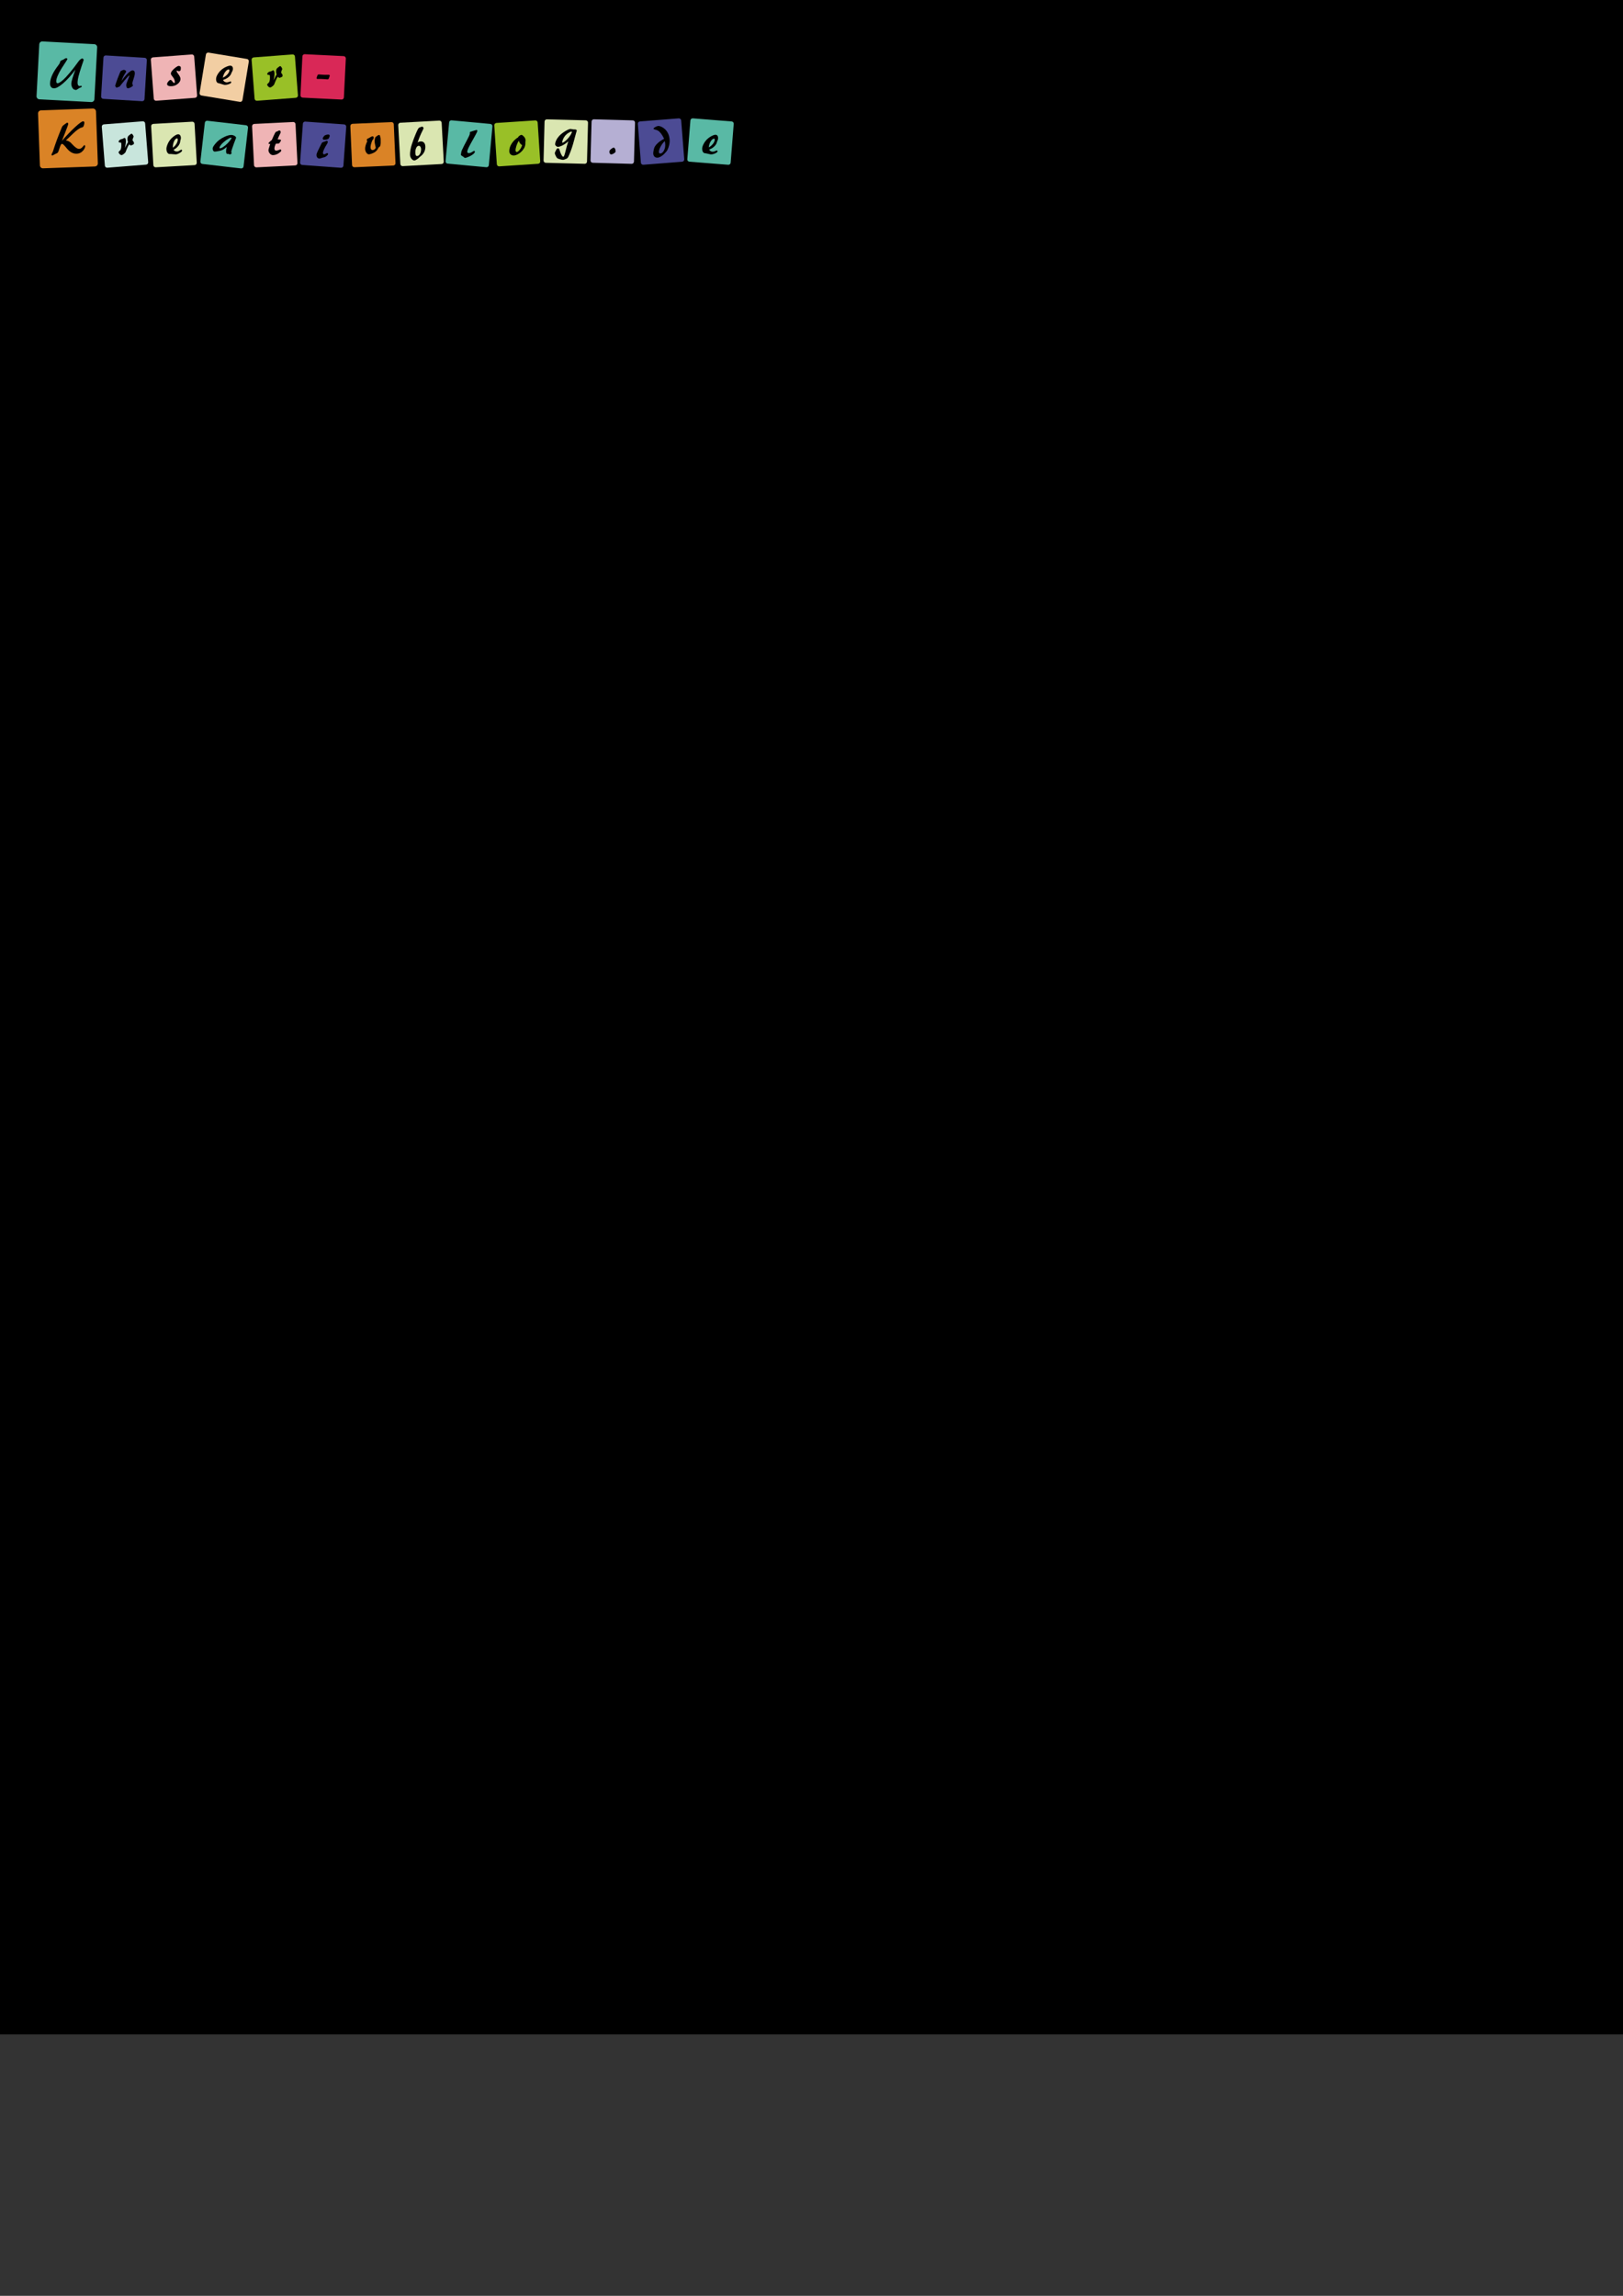 <?xml version="1.0" encoding="UTF-8" standalone="no"?>
<svg
   xmlns:dc="http://purl.org/dc/elements/1.1/"
   xmlns:cc="http://creativecommons.org/ns#"
   xmlns:rdf="http://www.w3.org/1999/02/22-rdf-syntax-ns#"
   xmlns:svg="http://www.w3.org/2000/svg"
   xmlns="http://www.w3.org/2000/svg"
   width="210mm"
   height="297mm"
   viewBox="0 0 744.094 1052.362"
   id="svg2"
   version="1.1">
  <rect x="0" y="0" width="744.094" height="1052.362" fill="#333333" stroke="none"/>
  <defs
     id="defs4" />
  <g
     style="fill:#434392"
     transform="matrix(0.746,0,0,0.746,424.474,129.329)"
     id="g4268">
    <path
       style="fill:#434392"
       d="m -143.574,120.277 -6.09,1.188 -0.002,0 c -3.35,0.654 -8.516,0.896 -11.479,0.539 -8.976,-1.082 -19.095,-0.966 -26.969,0.312 -23.621,3.835 -30.61,4.631 -50.084,5.695 -11.8,0.645 -27.26,1.095 -34.355,1 l -12.9,-0.174 -3.459,5.027 c -4.612,6.704 -15.641,25.777 -22.539,38.98 -3.07,5.875 -6.068,11.466 -6.666,12.424 -0.598,0.958 -4.215,7.416 -8.037,14.352 -8.707,15.8 -8.708,16.145 -0.109,24.895 7.731,7.866 12.682,13.804 15.434,18.508 2.743,4.689 7.942,9.588 15.227,14.344 6.761,4.414 8.937,4.726 11.039,1.584 1.133,-1.694 0.951,-4.192 -0.76,-10.477 -1.235,-4.539 -2.14,-8.691 -2.014,-9.227 0.126,-0.535 -1.13,-4.928 -2.791,-9.762 -1.661,-4.834 -2.961,-9.969 -2.889,-11.412 0.072,-1.443 -0.286,-3.041 -0.795,-3.551 -2.241,-2.241 1.787,-7.639 20.021,-26.82 l 10.08,-10.6 4.58,1.285 c 2.519,0.707 11.097,2.405 19.062,3.773 7.966,1.368 17.974,3.133 22.242,3.92 4.268,0.787 9.735,1.685 12.148,1.994 2.413,0.309 9.022,1.856 14.686,3.438 8.225,2.297 10.636,3.383 11.979,5.396 3.134,4.701 12.444,33.314 14.027,43.105 0.866,5.356 2.207,11.97 2.98,14.697 3.376,11.908 3.525,13.249 1.768,15.996 -0.958,1.498 -1.978,3.463 -2.266,4.367 -0.288,0.904 -1.177,3.535 -1.977,5.848 -2.047,5.923 -3.423,11.097 -4.648,17.469 -0.582,3.026 -2.061,8.482 -3.287,12.123 -1.226,3.642 -3.005,10.158 -3.951,14.482 -0.946,4.325 -2.415,10.241 -3.264,13.146 -0.849,2.905 -2.526,8.756 -3.727,13 -1.201,4.244 -2.978,9.784 -3.951,12.311 -0.973,2.527 -1.969,5.322 -2.211,6.211 -0.253,0.928 -2.204,2.589 -4.584,3.9 -2.28,1.256 -11.776,7.699 -21.102,14.318 -9.326,6.619 -18.277,12.942 -19.889,14.053 -1.612,1.11 -13.368,7.491 -26.125,14.18 -33.755,17.698 -40.427,21.34 -53.062,28.961 -3.882,2.341 -9.717,5.597 -12.967,7.236 -3.249,1.64 -6.205,3.651 -6.568,4.467 -0.363,0.816 -0.76,1.059 -0.883,0.541 -0.122,-0.518 -5.47,2.214 -11.885,6.072 -6.414,3.859 -13.716,8.143 -16.227,9.521 -10.877,5.972 -23.329,12.553 -27.758,14.67 -8.994,4.298 -11.45,5.724 -13.672,7.945 -2.727,2.727 -6.443,2.127 -6.152,-0.996 0.101,-1.087 -0.576,-2.548 -1.504,-3.244 -1.462,-1.097 -3.256,-0.291 -13.475,6.041 -13.198,8.179 -22.885,14.765 -24.621,16.744 -1.044,1.19 -2.017,0.458 -9.984,-7.51 -4.856,-4.856 -13.696,-12.681 -19.646,-17.389 -9.964,-7.882 -13.428,-11.395 -19.148,-19.432 -3.108,-4.366 -5.763,-4.028 -11.203,1.42 -2.401,2.405 -8.723,7.988 -14.051,12.406 -11.668,9.678 -13.027,11.636 -10.943,15.764 4.556,9.024 33.272,40.045 99.764,107.771 19.459,19.82 37.71,38.851 40.557,42.291 8.714,10.528 81.566,82.409 87.855,86.686 6.743,4.584 22.738,20.544 32.562,32.488 4.037,4.908 14.149,16.117 22.469,24.91 8.319,8.793 16.945,17.983 19.172,20.424 8.688,9.523 17.332,18.136 18.895,18.83 2.652,1.177 3.611,0.178 9.709,-10.076 3.191,-5.365 7.98,-13.305 10.641,-17.645 8.67,-14.141 8.683,-14.174 7.111,-18.201 -1.283,-3.288 -6.792,-9.892 -17.93,-21.486 -2.776,-2.89 -2.827,-3.183 -0.889,-5.121 1.131,-1.131 3.903,-7.243 6.16,-13.584 4.272,-12.002 4.288,-13.812 0.172,-19.008 -1.008,-1.273 -2.055,-2.611 -2.33,-2.975 -0.275,-0.364 0.307,-1.285 1.295,-2.047 0.988,-0.762 1.924,-1.929 2.078,-2.594 0.553,-2.383 11.08,-23.859 15.328,-31.268 5.384,-9.39 14.456,-26.733 15.613,-29.852 0.664,-1.787 1.491,-3.534 1.838,-3.881 0.346,-0.346 2.885,-5.348 5.641,-11.115 7.094,-14.845 22.373,-44.311 28.471,-54.91 2.841,-4.938 5.596,-10.297 6.123,-11.908 0.527,-1.612 1.106,-2.782 1.287,-2.602 0.181,0.181 1.734,-2.561 3.451,-6.094 1.718,-3.533 5.447,-9.826 8.287,-13.986 2.841,-4.16 9.209,-15.294 14.152,-24.74 4.943,-9.447 10.669,-20.267 12.725,-24.045 2.056,-3.778 6.029,-11.577 8.83,-17.332 2.801,-5.755 7.363,-14.874 10.141,-20.262 2.778,-5.388 5.052,-10.887 5.053,-12.221 4.43e-4,-0.88 0.211,-1.597 0.521,-1.949 0.31,0.352 0.523,1.069 0.523,1.949 6.7e-4,1.333 2.273,6.833 5.051,12.221 2.778,5.388 7.34,14.506 10.141,20.262 2.801,5.755 6.777,13.554 8.832,17.332 2.056,3.778 7.78,14.598 12.723,24.045 4.943,9.447 11.312,20.58 14.152,24.74 2.84,4.16 6.569,10.454 8.287,13.986 1.718,3.533 3.27,6.275 3.451,6.094 0.181,-0.181 0.76,0.99 1.287,2.602 0.527,1.612 3.284,6.971 6.125,11.908 6.098,10.599 21.377,40.065 28.471,54.91 2.756,5.767 5.294,10.769 5.641,11.115 0.346,0.346 1.172,2.094 1.836,3.881 1.158,3.118 10.231,20.461 15.615,29.852 4.248,7.408 14.775,28.884 15.328,31.268 0.154,0.665 1.088,1.832 2.076,2.594 0.988,0.762 1.572,1.683 1.297,2.047 -0.275,0.364 -1.324,1.702 -2.332,2.975 -4.116,5.196 -4.101,7.006 0.172,19.008 2.257,6.341 5.029,12.453 6.16,13.584 1.938,1.938 1.887,2.231 -0.889,5.121 -11.137,11.594 -16.647,18.198 -17.93,21.486 -1.571,4.027 -1.557,4.061 7.113,18.201 2.661,4.34 7.448,12.279 10.639,17.645 6.098,10.254 7.059,11.253 9.711,10.076 1.563,-0.694 10.204,-9.307 18.893,-18.83 2.227,-2.44 10.855,-11.631 19.174,-20.424 8.319,-8.793 18.43,-20.002 22.467,-24.91 9.825,-11.944 25.822,-27.904 32.564,-32.488 6.29,-4.276 79.14,-76.157 87.854,-86.686 2.847,-3.44 21.097,-22.471 40.557,-42.291 66.492,-67.726 95.208,-98.748 99.764,-107.771 2.084,-4.128 0.725,-6.086 -10.943,-15.764 -5.328,-4.419 -11.65,-10.001 -14.051,-12.406 -5.44,-5.448 -8.095,-5.786 -11.203,-1.42 -5.721,8.036 -9.182,11.549 -19.146,19.432 -5.951,4.707 -14.793,12.533 -19.648,17.389 -7.968,7.968 -8.941,8.699 -9.984,7.51 -1.736,-1.979 -11.423,-8.565 -24.621,-16.744 -10.218,-6.332 -12.012,-7.138 -13.475,-6.041 -0.928,0.696 -1.603,2.157 -1.502,3.244 0.29,3.123 -3.427,3.723 -6.154,0.996 -2.222,-2.222 -4.678,-3.647 -13.672,-7.945 -4.429,-2.116 -16.879,-8.698 -27.756,-14.67 -2.511,-1.379 -9.814,-5.661 -16.229,-9.52 -6.414,-3.859 -11.76,-6.593 -11.883,-6.074 -0.122,0.518 -0.521,0.275 -0.885,-0.541 -0.363,-0.816 -3.319,-2.827 -6.568,-4.467 -3.249,-1.64 -9.083,-4.895 -12.965,-7.236 -12.636,-7.621 -19.309,-11.263 -53.064,-28.961 -12.757,-6.688 -24.513,-13.069 -26.125,-14.18 -1.612,-1.11 -10.561,-7.433 -19.887,-14.053 -9.326,-6.619 -18.822,-13.063 -21.102,-14.318 -2.38,-1.311 -4.333,-2.972 -4.586,-3.9 -0.242,-0.889 -1.236,-3.684 -2.209,-6.211 -0.973,-2.527 -2.752,-8.066 -3.953,-12.311 -1.201,-4.244 -2.878,-10.095 -3.727,-13 -0.849,-2.905 -2.318,-8.822 -3.264,-13.146 -0.946,-4.325 -2.725,-10.841 -3.951,-14.482 -1.226,-3.642 -2.705,-9.097 -3.287,-12.123 -1.225,-6.372 -2.602,-11.546 -4.648,-17.469 -0.799,-2.312 -1.689,-4.943 -1.977,-5.848 -0.288,-0.904 -1.305,-2.869 -2.264,-4.367 -1.758,-2.747 -1.61,-4.088 1.766,-15.996 0.773,-2.727 2.114,-9.341 2.98,-14.697 1.583,-9.791 10.894,-38.405 14.027,-43.105 1.342,-2.014 3.755,-3.1 11.98,-5.396 5.663,-1.582 12.27,-3.128 14.684,-3.438 2.413,-0.309 7.88,-1.207 12.148,-1.994 4.268,-0.787 14.279,-2.552 22.244,-3.92 7.966,-1.368 16.542,-3.066 19.061,-3.773 l 4.582,-1.285 10.078,10.6 c 18.234,19.181 22.264,24.58 20.023,26.82 -0.509,0.509 -0.869,2.108 -0.797,3.551 0.072,1.443 -1.228,6.578 -2.889,11.412 -1.661,4.834 -2.915,9.226 -2.789,9.762 0.126,0.535 -0.78,4.687 -2.016,9.227 -1.71,6.285 -1.893,8.783 -0.76,10.477 2.102,3.142 4.278,2.83 11.039,-1.584 7.284,-4.756 12.485,-9.654 15.229,-14.344 2.752,-4.704 7.703,-10.642 15.434,-18.508 8.599,-8.749 8.596,-9.094 -0.111,-24.895 -3.822,-6.936 -7.44,-13.392 -8.037,-14.35 -0.598,-0.958 -3.596,-6.55 -6.666,-12.426 -6.898,-13.204 -17.927,-32.277 -22.539,-38.98 l -3.457,-5.027 -12.9,0.174 c -7.095,0.095 -22.555,-0.355 -34.355,-1 -19.474,-1.064 -26.465,-1.86 -50.086,-5.695 -7.873,-1.278 -17.991,-1.395 -26.967,-0.312 -2.963,0.357 -8.13,0.114 -11.48,-0.539 l -6.092,-1.188 -4.203,4.652 c -2.312,2.56 -7.025,8.517 -10.473,13.236 -3.448,4.719 -7.867,10.482 -9.818,12.809 -8.674,10.342 -14.228,17.69 -24.35,32.219 -3.354,4.814 -8.798,11.78 -12.098,15.48 -8.347,9.359 -12.473,15.245 -12.18,17.373 0.137,0.996 -0.606,8.59 -1.654,16.875 -1.049,8.285 -2.094,16.785 -2.322,18.891 -0.511,4.711 -3.157,21.235 -4.686,29.258 -0.352,1.846 -0.919,5.236 -1.574,9.295 -0.655,-4.058 -1.223,-7.449 -1.574,-9.295 -1.528,-8.023 -4.175,-24.547 -4.686,-29.258 -0.228,-2.105 -1.272,-10.605 -2.32,-18.891 -1.049,-8.285 -1.794,-15.879 -1.656,-16.875 0.294,-2.128 -3.833,-8.014 -12.18,-17.373 -3.3,-3.7 -8.744,-10.667 -12.098,-15.48 -10.122,-14.529 -15.675,-21.877 -24.35,-32.219 -1.951,-2.327 -6.369,-8.089 -9.816,-12.809 -3.448,-4.719 -8.16,-10.676 -10.473,-13.236 l -4.205,-4.652 z"
       id="path4200" />
    <path
       style="fill:#434392;fill-rule:evenodd;stroke:#ffffff;stroke-width:1;stroke-linecap:butt;stroke-linejoin:miter;stroke-miterlimit:4;stroke-dasharray:1, 4;stroke-dashoffset:0;stroke-opacity:1"
       d="m -60.217,290.365 0,163.471"
       id="path4265" />
  </g>
  <g
     transform="translate(8.918,189.479)"
     id="g4156">
    <path
       style="fill:#d97f09"
       d="m 483.358,657.261 c -3.761,-0.521 -60.572,-0.493 -72.709,0.036 -9.311,0.406 -20.425,1.02 -41.799,2.309 -3.695,0.223 -8.901,0.704 -11.569,1.069 -9.457,1.293 -12.489,1.493 -28.363,1.875 -8.826,0.212 -19.574,0.736 -23.885,1.164 -13.206,1.31 -14.975,1.461 -25.153,2.146 -5.418,0.365 -10.457,0.844 -11.196,1.064 -0.739,0.22 -4.675,0.584 -8.745,0.808 -4.071,0.224 -7.436,0.492 -7.479,0.595 -0.043,0.103 -0.873,1.867 -1.845,3.92 -0.972,2.053 -2.519,5.411 -3.439,7.464 l -1.671,3.732 20.621,0.103 c 22.919,0.114 44.688,0.811 45.746,1.465 0.87,0.537 54.92,0.494 59.964,-0.049 2.053,-0.221 10.282,-0.74 18.287,-1.154 8.005,-0.414 19.929,-1.049 26.497,-1.412 13.903,-0.768 55.005,-0.594 67.736,0.286 l 8.77,0.606 -0.007,-1.789 c -0.01,-2.495 -2.779,-18.298 -3.867,-22.076 -0.732,-2.543 -1.125,-2.999 -2.122,-2.465 -0.673,0.36 -2.37,0.496 -3.771,0.302 z"
       id="path4196-0" />
    <path
       style="fill:#d97f09"
       d="m 259.804,620.38 c 3.761,-0.521 60.572,-0.493 72.709,0.036 9.311,0.406 20.425,1.02 41.799,2.309 3.695,0.223 8.901,0.704 11.569,1.069 9.457,1.293 12.489,1.493 28.363,1.875 8.826,0.212 19.574,0.736 23.885,1.164 13.206,1.31 14.975,1.461 25.153,2.146 5.418,0.365 10.457,0.844 11.196,1.064 0.739,0.22 4.675,0.584 8.745,0.808 4.071,0.224 7.436,0.492 7.479,0.595 0.043,0.103 0.873,1.867 1.845,3.92 0.972,2.053 2.519,5.411 3.439,7.464 l 1.671,3.732 -20.621,0.103 c -22.919,0.114 -44.688,0.811 -45.746,1.465 -0.87,0.537 -54.92,0.494 -59.964,-0.049 -2.053,-0.221 -10.282,-0.74 -18.287,-1.154 -8.005,-0.414 -19.929,-1.049 -26.497,-1.412 -13.903,-0.768 -55.005,-0.594 -67.736,0.286 l -8.77,0.606 0.007,-1.789 c 0.011,-2.495 2.779,-18.298 3.867,-22.076 0.732,-2.543 1.125,-2.999 2.122,-2.465 0.673,0.36 2.37,0.496 3.771,0.302 z"
       id="path4196-0-0" />
  </g>
  <flowRoot
     transform="translate(0,78)"
     style="font-style:normal;font-weight:normal;font-size:30px;line-height:125%;font-family:sans-serif;text-align:center;letter-spacing:0px;word-spacing:0px;writing-mode:lr-tb;text-anchor:middle;fill:#000000;fill-opacity:1;stroke:none;stroke-width:1px;stroke-linecap:butt;stroke-linejoin:miter;stroke-opacity:1"
     id="flowRoot4160"
     xml:space="preserve"><flowRegion
       id="flowRegion4162"><rect
         style="text-align:center;text-anchor:middle"
         y="8.918"
         x="17.837"
         height="102.561"
         width="717.925"
         id="rect4164" /></flowRegion><flowPara
       id="flowPara4166"><flowSpan
         id="flowSpan4168"
         style="font-size:50px">   Einladung Hexenhut  </flowSpan></flowPara></flowRoot>  <flowRoot
     style="fill:black;stroke:none;stroke-opacity:1;stroke-width:1px;stroke-linejoin:miter;stroke-linecap:butt;fill-opacity:1;font-family:sans-serif;font-style:normal;font-weight:normal;font-size:30px;line-height:125%;letter-spacing:0px;word-spacing:0px;text-anchor:start;text-align:start;writing-mode:lr"
     id="flowRoot4170"
     xml:space="preserve"><flowRegion
       id="flowRegion4172"><rect
         y="-87.485"
         x="-141.89"
         height="1020.029"
         width="911.247"
         id="rect4174" /></flowRegion><flowPara
       id="flowPara4176"></flowPara></flowRoot>  <g
     id="layer1"
     transform="translate(-3.426,-12.835)">
    <g
       transform="translate(-16.761,7)"
       id="g4874">
      <g
         id="g3484"
         transform="matrix(1.951,0,0,-1.951,58.198,34.393)">
        <path
           d="m 0,0 c -0.115,-0.314 -0.213,-0.598 -0.293,-0.848 -0.383,-1.177 -0.633,-2.013 -0.754,-2.509 -0.119,-0.497 -0.189,-0.916 -0.207,-1.26 -0.017,-0.309 0.016,-0.545 0.098,-0.707 0.082,-0.162 0.211,-0.248 0.385,-0.258 0.048,-0.002 0.113,0.008 0.195,0.027 0.08,0.022 0.135,0.032 0.164,0.03 0.045,-0.002 0.082,-0.02 0.109,-0.049 0.026,-0.03 0.039,-0.067 0.037,-0.114 -0.005,-0.087 -0.099,-0.166 -0.279,-0.23 -0.127,-0.047 -0.226,-0.092 -0.301,-0.133 -0.088,-0.049 -0.201,-0.123 -0.342,-0.222 -0.216,-0.155 -0.376,-0.231 -0.474,-0.225 -0.078,0.004 -0.172,0.027 -0.279,0.072 0,0.004 -0.008,0.006 -0.026,0.008 -0.135,0.01 -0.271,0.104 -0.406,0.277 -0.121,0.153 -0.213,0.332 -0.275,0.545 -0.065,0.211 -0.09,0.428 -0.079,0.651 0.012,0.234 0.098,0.615 0.256,1.146 0.157,0.529 0.393,1.217 0.703,2.065 -0.998,-1.352 -1.966,-2.424 -2.904,-3.223 -0.937,-0.797 -1.658,-1.184 -2.164,-1.156 -0.299,0.015 -0.525,0.131 -0.682,0.345 -0.154,0.213 -0.222,0.506 -0.203,0.879 0.032,0.606 0.207,1.252 0.524,1.938 0.316,0.687 0.787,1.433 1.412,2.238 0.26,0.338 0.408,0.621 0.445,0.85 0.01,0.043 0.016,0.072 0.02,0.09 0.027,0.097 0.181,0.201 0.465,0.306 0.085,0.031 0.158,0.057 0.21,0.078 0.075,0.034 0.188,0.104 0.346,0.211 0.156,0.11 0.283,0.162 0.383,0.157 C -3.842,0.975 -3.779,0.947 -3.729,0.9 -3.678,0.85 -3.652,0.799 -3.656,0.746 -3.66,0.676 -3.83,0.387 -4.166,-0.121 -4.502,-0.629 -4.781,-1.063 -5.008,-1.42 -5.395,-2.047 -5.697,-2.615 -5.914,-3.127 -6.133,-3.641 -6.25,-4.063 -6.268,-4.396 c -0.007,-0.159 0.018,-0.286 0.075,-0.381 0.056,-0.096 0.136,-0.147 0.24,-0.153 0.109,-0.006 0.277,0.059 0.506,0.196 0.226,0.134 0.47,0.318 0.732,0.548 0.934,0.823 2.174,2.303 3.719,4.446 l 0.045,0.06 c 0.119,0.164 0.265,0.305 0.441,0.42 0.174,0.115 0.287,0.172 0.342,0.168 C -0.098,0.904 -0.021,0.865 0.059,0.787 0.141,0.711 0.18,0.629 0.174,0.545 0.172,0.494 0.113,0.313 0,0 m 2.668,4.262 -12.17,0.642 c -0.394,0.022 -0.732,-0.277 -0.752,-0.666 l -0.644,-12.191 c -0.02,-0.391 0.283,-0.723 0.677,-0.744 L 1.951,-9.34 c 0.395,-0.021 0.733,0.277 0.752,0.668 L 3.348,3.52 C 3.367,3.908 3.064,4.24 2.668,4.262"
           style="fill:#59b9a5;fill-opacity:1;fill-rule:nonzero;stroke:none"
           id="path3486" />
      </g>
      <g
         id="g3488"
         transform="matrix(1.951,0,0,-1.951,81.42,42.006)">
        <path
           d="m 0,0 c -0.178,-0.514 -0.271,-0.863 -0.281,-1.047 -0.008,-0.117 0.015,-0.219 0.068,-0.307 0.055,-0.085 0.08,-0.142 0.078,-0.171 -0.006,-0.11 -0.16,-0.252 -0.463,-0.426 -0.3,-0.172 -0.547,-0.254 -0.734,-0.242 -0.143,0.007 -0.246,0.088 -0.311,0.242 -0.064,0.152 -0.089,0.375 -0.072,0.666 0.004,0.045 0.031,0.142 0.084,0.289 0.055,0.148 0.149,0.392 0.281,0.732 0.114,0.264 0.204,0.491 0.274,0.68 0.07,0.189 0.107,0.305 0.109,0.348 0,0.009 -0.004,0.021 -0.013,0.029 -0.01,0.01 -0.024,0.016 -0.038,0.016 C -1.057,0.813 -1.162,0.723 -1.334,0.543 -1.508,0.363 -1.74,0.098 -2.035,-0.254 -2.33,-0.605 -2.609,-0.949 -2.873,-1.285 c -0.264,-0.336 -0.398,-0.506 -0.402,-0.51 -0.004,-0.006 -0.121,-0.051 -0.352,-0.135 -0.23,-0.084 -0.352,-0.127 -0.361,-0.125 -0.039,0.002 -0.106,0.065 -0.198,0.188 -0.091,0.123 -0.136,0.213 -0.132,0.269 0.002,0.028 0.058,0.215 0.17,0.561 0.111,0.344 0.24,0.713 0.388,1.105 0.17,0.459 0.328,0.858 0.473,1.196 0.144,0.338 0.238,0.533 0.281,0.588 0.029,0.029 0.145,0.084 0.348,0.162 0.201,0.078 0.332,0.117 0.387,0.113 0.142,-0.008 0.269,-0.059 0.38,-0.15 0.112,-0.094 0.164,-0.19 0.159,-0.293 0,-0.01 -0.135,-0.229 -0.405,-0.653 -0.269,-0.424 -0.498,-0.924 -0.685,-1.498 0.375,0.537 0.734,0.996 1.08,1.375 0.346,0.379 0.652,0.653 0.918,0.817 0.072,0.084 0.17,0.154 0.293,0.207 C -0.41,1.984 -0.289,2.008 -0.172,2 -0.021,1.99 0.1,1.918 0.186,1.783 0.271,1.648 0.307,1.473 0.293,1.252 0.273,0.93 0.176,0.512 0,0 M 2.617,4.961 -6.506,5.512 C -6.803,5.529 -7.057,5.307 -7.074,5.016 l -0.553,-9.141 c -0.018,-0.291 0.209,-0.543 0.506,-0.561 l 9.123,-0.55 C 2.299,-5.254 2.553,-5.031 2.57,-4.74 L 3.123,4.4 C 3.141,4.691 2.914,4.943 2.617,4.961"
           style="fill:#4c4b94;fill-opacity:1;fill-rule:nonzero;stroke:none"
           id="path3490" />
      </g>
      <g
         id="g3492"
         transform="matrix(1.951,0,0,-1.951,102.973,37.997)">
        <path
           d="m 0,0 c -0.057,-0.145 -0.162,-0.223 -0.318,-0.234 -0.1,-0.008 -0.194,0.004 -0.286,0.037 -0.091,0.031 -0.166,0.08 -0.224,0.148 -0.033,-0.045 -0.055,-0.09 -0.068,-0.133 -0.012,-0.045 -0.018,-0.088 -0.014,-0.129 0.008,-0.089 0.152,-0.322 0.435,-0.701 0.282,-0.379 0.434,-0.711 0.455,-0.994 0.03,-0.396 -0.158,-0.777 -0.564,-1.144 -0.406,-0.366 -0.885,-0.571 -1.432,-0.612 -0.347,-0.025 -0.623,0.002 -0.826,0.082 -0.203,0.082 -0.31,0.205 -0.324,0.377 -0.014,0.18 0.078,0.391 0.275,0.631 0.198,0.24 0.366,0.365 0.502,0.377 0.147,0.01 0.301,-0.107 0.467,-0.351 0.166,-0.247 0.309,-0.366 0.426,-0.356 0.057,0.004 0.098,0.027 0.125,0.068 0.025,0.041 0.037,0.098 0.031,0.172 -0.031,0.418 -0.191,0.801 -0.482,1.147 -0.291,0.345 -0.444,0.597 -0.455,0.752 -0.01,0.121 0.013,0.242 0.066,0.365 0.053,0.123 0.145,0.262 0.275,0.414 0.25,0.289 0.522,0.539 0.819,0.75 0.299,0.211 0.515,0.32 0.652,0.33 0.11,0.01 0.223,-0.019 0.336,-0.088 C -0.016,0.84 0.045,0.764 0.051,0.678 0.074,0.371 0.057,0.145 0,0 M 3.201,3.201 C 3.18,3.494 2.922,3.711 2.625,3.689 L -6.49,3.004 C -6.785,2.98 -7.008,2.727 -6.986,2.436 l 0.687,-9.131 c 0.022,-0.291 0.279,-0.51 0.576,-0.489 l 9.116,0.686 c 0.295,0.023 0.517,0.277 0.494,0.568 L 3.201,3.201 Z"
           style="fill:#efb4b5;fill-opacity:1;fill-rule:nonzero;stroke:none"
           id="path3494" />
      </g>
      <g
         id="g3496"
         transform="matrix(1.951,0,0,-1.951,126.931,37.795)">
        <path
           d="m 0,0 c -0.029,-0.186 -0.104,-0.361 -0.215,-0.525 -0.012,-0.016 -0.017,-0.028 -0.023,-0.034 -0.033,-0.058 -0.073,-0.152 -0.116,-0.281 -0.042,-0.127 -0.084,-0.219 -0.121,-0.273 -0.17,-0.291 -0.42,-0.553 -0.746,-0.783 -0.328,-0.229 -0.687,-0.391 -1.076,-0.485 0.059,-0.154 0.151,-0.281 0.276,-0.381 0.125,-0.099 0.271,-0.162 0.439,-0.191 0.199,-0.033 0.414,-0.004 0.643,0.084 0.228,0.088 0.355,0.129 0.384,0.125 0.063,-0.012 0.112,-0.037 0.145,-0.082 0.035,-0.043 0.047,-0.092 0.037,-0.149 -0.025,-0.16 -0.24,-0.308 -0.645,-0.443 -0.402,-0.135 -0.742,-0.18 -1.019,-0.133 -0.119,0.02 -0.328,0.082 -0.629,0.188 -0.301,0.105 -0.537,0.172 -0.709,0.199 -0.209,0.035 -0.365,0.17 -0.465,0.402 -0.099,0.235 -0.121,0.524 -0.064,0.867 0.045,0.272 0.191,0.596 0.437,0.971 0.248,0.375 0.531,0.694 0.852,0.957 0.361,0.297 0.754,0.531 1.176,0.703 0.421,0.174 0.74,0.243 0.953,0.207 0.193,-0.031 0.332,-0.13 0.42,-0.298 C 0.021,0.477 0.043,0.264 0,0 M 3.314,2.529 -5.705,4.02 C -5.998,4.066 -6.273,3.873 -6.322,3.584 l -1.491,-9.035 c -0.048,-0.287 0.151,-0.561 0.444,-0.61 l 9.017,-1.488 c 0.295,-0.049 0.571,0.147 0.618,0.436 L 3.758,1.92 C 3.805,2.209 3.605,2.482 3.314,2.529 M -0.918,0.055 c -0.25,0.041 -0.523,-0.129 -0.822,-0.508 -0.301,-0.381 -0.506,-0.856 -0.614,-1.424 0.409,0.182 0.756,0.43 1.045,0.742 0.289,0.315 0.457,0.614 0.504,0.901 0.014,0.084 0.012,0.152 -0.009,0.201 -0.02,0.051 -0.055,0.08 -0.104,0.088"
           style="fill:#f2cea3;fill-opacity:1;fill-rule:nonzero;stroke:none"
           id="path3498" />
      </g>
      <g
         id="g3500"
         transform="matrix(1.951,0,0,-1.951,149.73,40.71)">
        <path
           d="m 0,0 c -0.01,-0.041 -0.029,-0.08 -0.059,-0.113 -0.029,-0.039 -0.129,-0.096 -0.296,-0.176 -0.172,-0.078 -0.284,-0.119 -0.336,-0.123 -0.061,-0.006 -0.129,0.017 -0.205,0.066 -0.077,0.049 -0.141,0.116 -0.194,0.201 -0.224,-0.291 -0.422,-0.662 -0.596,-1.109 -0.173,-0.449 -0.275,-0.699 -0.302,-0.748 -0.076,-0.123 -0.219,-0.264 -0.428,-0.422 -0.207,-0.158 -0.361,-0.24 -0.461,-0.248 -0.154,-0.012 -0.314,0.061 -0.478,0.219 -0.163,0.158 -0.25,0.299 -0.26,0.424 -0.006,0.091 0.054,0.189 0.181,0.293 0.127,0.103 0.213,0.189 0.258,0.257 0.088,0.135 0.151,0.334 0.186,0.598 0.035,0.266 0.039,0.572 0.011,0.922 -0.007,0.096 -0.025,0.16 -0.054,0.193 -0.03,0.034 -0.09,0.047 -0.182,0.039 -0.117,-0.007 -0.209,0.006 -0.275,0.041 -0.067,0.036 -0.104,0.088 -0.108,0.161 -0.009,0.119 0.063,0.246 0.219,0.379 0.154,0.132 0.33,0.212 0.524,0.238 0.126,0.015 0.25,0.064 0.373,0.142 0.121,0.079 0.203,0.12 0.246,0.123 0.099,0.008 0.177,-0.037 0.232,-0.136 0.055,-0.1 0.092,-0.252 0.108,-0.461 0.013,-0.184 0.005,-0.408 -0.024,-0.672 -0.029,-0.264 -0.092,-0.637 -0.185,-1.115 0.029,0.072 0.074,0.173 0.136,0.302 0.26,0.582 0.455,0.952 0.582,1.108 -0.035,0.086 -0.064,0.172 -0.084,0.26 -0.021,0.087 -0.035,0.179 -0.043,0.279 -0.017,0.213 -0.002,0.402 0.041,0.568 0.045,0.168 0.112,0.291 0.202,0.369 0.173,0.145 0.324,0.262 0.447,0.352 0.125,0.09 0.203,0.135 0.236,0.139 0.102,0.005 0.211,-0.08 0.328,-0.258 0.117,-0.18 0.18,-0.326 0.19,-0.44 C -0.068,1.631 -0.113,1.521 -0.201,1.324 -0.289,1.127 -0.328,0.959 -0.316,0.816 -0.311,0.732 -0.258,0.643 -0.16,0.549 -0.061,0.455 -0.006,0.33 0.006,0.174 0.012,0.1 0.01,0.041 0,0 M 2.912,4.6 C 2.891,4.891 2.633,5.109 2.336,5.086 L -6.777,4.387 C -7.074,4.363 -7.295,4.109 -7.273,3.818 l 0.701,-9.131 c 0.023,-0.291 0.281,-0.509 0.576,-0.486 L 3.117,-5.1 c 0.297,0.024 0.52,0.278 0.496,0.571 L 2.912,4.6 Z"
           style="fill:#99c027;fill-opacity:1;fill-rule:nonzero;stroke:none"
           id="path3502" />
      </g>
      <g
         id="g3504"
         transform="matrix(1.951,0,0,-1.951,171.219,41.045)">
        <path
           d="m 0,0 c -0.047,-0.143 -0.104,-0.285 -0.168,-0.428 -0.027,-0.066 -0.068,-0.111 -0.121,-0.138 -0.053,-0.026 -0.131,-0.036 -0.232,-0.032 -0.004,0.002 -0.092,0.008 -0.264,0.024 -0.172,0.017 -0.342,0.029 -0.512,0.037 l -0.139,0.006 -0.503,0.025 C -2.057,-0.5 -2.207,-0.5 -2.391,-0.504 -2.574,-0.51 -2.699,-0.51 -2.766,-0.508 c -0.091,0.006 -0.16,0.026 -0.203,0.065 -0.041,0.037 -0.06,0.089 -0.058,0.156 0.002,0.029 0.025,0.111 0.072,0.248 0.045,0.135 0.1,0.277 0.164,0.422 0.031,0.07 0.074,0.117 0.127,0.142 0.053,0.028 0.131,0.038 0.232,0.032 0.016,0 0.053,-0.004 0.118,-0.01 0.273,-0.026 0.537,-0.043 0.796,-0.057 L -1.135,0.473 -1.02,0.467 c 0.116,-0.006 0.264,-0.004 0.448,0.004 0.181,0.009 0.31,0.011 0.384,0.008 C -0.1,0.475 -0.031,0.453 0.014,0.416 0.057,0.379 0.076,0.326 0.074,0.258 0.072,0.229 0.049,0.145 0,0 M 3.34,4.861 -5.789,5.313 C -6.086,5.326 -6.338,5.104 -6.352,4.811 l -0.451,-9.145 c -0.015,-0.293 0.213,-0.541 0.51,-0.557 l 9.129,-0.451 c 0.297,-0.013 0.549,0.211 0.562,0.504 L 3.852,4.307 C 3.865,4.6 3.637,4.848 3.34,4.861"
           style="fill:#d92857;fill-opacity:1;fill-rule:nonzero;stroke:none"
           id="path3506" />
      </g>
      <g
         id="g3508"
         transform="matrix(1.951,0,0,-1.951,59.013,73.736)">
        <path
           d="m 0,0 c -0.084,-0.184 -0.195,-0.363 -0.334,-0.535 -0.209,-0.248 -0.439,-0.436 -0.695,-0.565 -0.254,-0.127 -0.539,-0.197 -0.86,-0.209 -0.41,-0.013 -0.804,0.079 -1.177,0.276 -0.375,0.197 -0.739,0.506 -1.09,0.922 -0.067,0.08 -0.16,0.191 -0.28,0.336 -0.437,0.531 -0.742,0.793 -0.916,0.787 -0.156,-0.006 -0.336,-0.326 -0.541,-0.961 -0.091,-0.287 -0.17,-0.52 -0.23,-0.696 -0.006,-0.017 -0.016,-0.041 -0.025,-0.07 -0.09,-0.265 -0.237,-0.439 -0.444,-0.521 -0.224,-0.086 -0.437,-0.192 -0.64,-0.315 -0.204,-0.125 -0.319,-0.187 -0.342,-0.189 -0.059,-0.002 -0.108,0.015 -0.149,0.054 -0.043,0.038 -0.064,0.082 -0.066,0.135 -0.004,0.082 0.043,0.209 0.137,0.381 0.095,0.172 0.162,0.305 0.197,0.399 0.006,0.021 0.029,0.091 0.066,0.21 0.518,1.657 1.198,3.491 2.041,5.497 0.073,0.179 0.192,0.328 0.358,0.445 l 0.004,0.004 c 0.103,0.074 0.234,0.172 0.39,0.291 0.248,0.193 0.412,0.291 0.494,0.295 0.065,0.002 0.12,-0.024 0.166,-0.076 C -3.891,5.84 -3.865,5.771 -3.863,5.686 -3.857,5.566 -4.148,4.762 -4.734,3.275 -4.996,2.617 -5.201,2.092 -5.355,1.699 c 1.134,1.315 2.183,2.406 3.142,3.28 0.959,0.871 1.567,1.312 1.82,1.32 0.1,0.004 0.176,-0.022 0.231,-0.076 C -0.109,6.168 -0.08,6.086 -0.076,5.975 -0.072,5.857 -0.098,5.697 -0.152,5.49 -0.207,5.285 -0.266,5.139 -0.326,5.051 -0.4,4.941 -0.535,4.869 -0.729,4.834 -0.742,4.83 -0.75,4.828 -0.754,4.828 -1.223,4.727 -1.965,4.18 -2.98,3.189 -3.57,2.607 -4.053,2.15 -4.428,1.816 -4.195,1.793 -3.969,1.723 -3.746,1.607 -3.523,1.49 -3.326,1.34 -3.152,1.154 c 0.05,-0.058 0.129,-0.142 0.232,-0.252 0.668,-0.732 1.207,-1.091 1.613,-1.078 0.299,0.012 0.569,0.162 0.813,0.451 0.244,0.289 0.383,0.434 0.418,0.436 0.051,0 0.094,-0.023 0.133,-0.076 C 0.096,0.584 0.117,0.521 0.119,0.451 0.123,0.334 0.084,0.184 0,0 M 2.654,8.625 C 2.639,9.014 2.309,9.318 1.912,9.305 l -12.18,-0.434 c -0.394,-0.014 -0.705,-0.342 -0.691,-0.73 l 0.436,-12.202 c 0.013,-0.39 0.345,-0.693 0.74,-0.679 l 12.179,0.431 c 0.395,0.016 0.706,0.342 0.692,0.733 L 2.654,8.625 Z"
           style="fill:#da8326;fill-opacity:1;fill-rule:nonzero;stroke:none"
           id="path3510" />
      </g>
      <g
         id="g3512"
         transform="matrix(1.951,0,0,-1.951,81.595,71.693)">
        <path
           d="m 0,0 c -0.01,-0.041 -0.029,-0.078 -0.059,-0.113 -0.027,-0.037 -0.127,-0.098 -0.296,-0.176 -0.17,-0.08 -0.282,-0.121 -0.334,-0.125 -0.061,-0.004 -0.131,0.018 -0.207,0.066 -0.077,0.049 -0.141,0.116 -0.194,0.202 -0.223,-0.292 -0.422,-0.663 -0.594,-1.112 -0.171,-0.451 -0.273,-0.699 -0.3,-0.748 -0.077,-0.123 -0.217,-0.264 -0.426,-0.422 -0.207,-0.16 -0.361,-0.242 -0.461,-0.25 -0.154,-0.013 -0.315,0.061 -0.479,0.217 -0.164,0.158 -0.25,0.299 -0.259,0.424 -0.008,0.092 0.052,0.189 0.179,0.293 0.127,0.105 0.213,0.191 0.256,0.26 0.09,0.134 0.151,0.334 0.186,0.597 0.035,0.264 0.037,0.573 0.009,0.922 -0.007,0.096 -0.025,0.16 -0.054,0.194 -0.03,0.033 -0.09,0.044 -0.182,0.039 -0.117,-0.01 -0.209,0.003 -0.275,0.039 -0.069,0.035 -0.104,0.088 -0.11,0.16 -0.009,0.119 0.063,0.246 0.219,0.379 0.154,0.134 0.328,0.213 0.524,0.24 0.125,0.016 0.25,0.064 0.371,0.143 0.123,0.08 0.205,0.121 0.246,0.125 0.099,0.007 0.177,-0.04 0.232,-0.137 0.057,-0.1 0.094,-0.252 0.11,-0.461 0.015,-0.186 0.007,-0.408 -0.022,-0.672 -0.029,-0.264 -0.09,-0.637 -0.184,-1.117 0.03,0.074 0.075,0.176 0.137,0.304 0.26,0.583 0.453,0.952 0.578,1.108 -0.035,0.086 -0.062,0.174 -0.084,0.26 -0.021,0.088 -0.035,0.181 -0.043,0.281 -0.017,0.211 -0.004,0.4 0.039,0.568 0.045,0.166 0.112,0.289 0.202,0.367 0.173,0.147 0.322,0.264 0.447,0.354 0.125,0.09 0.203,0.137 0.234,0.139 0.102,0.007 0.213,-0.078 0.33,-0.258 0.118,-0.178 0.18,-0.324 0.19,-0.438 C -0.072,1.631 -0.115,1.521 -0.203,1.324 -0.291,1.127 -0.328,0.957 -0.318,0.816 -0.311,0.73 -0.258,0.643 -0.16,0.549 -0.063,0.455 -0.008,0.33 0.006,0.174 0.01,0.1 0.01,0.043 0,0 M 2.631,4.771 C 2.607,5.063 2.348,5.281 2.053,5.258 L -7.059,4.537 C -7.355,4.514 -7.576,4.258 -7.553,3.967 l 0.721,-9.127 c 0.023,-0.293 0.281,-0.51 0.578,-0.486 l 9.111,0.72 c 0.297,0.024 0.518,0.278 0.495,0.571 L 2.631,4.771 Z"
           style="fill:#c8e5dc;fill-opacity:1;fill-rule:nonzero;stroke:none"
           id="path3514" />
      </g>
      <g
         id="g3516"
         transform="matrix(1.951,0,0,-1.951,102.634,75.919)">
        <path
           d="m 0,0 c -0.363,-0.219 -0.688,-0.338 -0.967,-0.354 -0.119,-0.005 -0.338,0.01 -0.654,0.047 -0.317,0.037 -0.563,0.051 -0.734,0.041 -0.213,-0.011 -0.395,0.086 -0.543,0.291 -0.149,0.207 -0.233,0.485 -0.252,0.832 -0.016,0.276 0.056,0.623 0.216,1.043 0.159,0.418 0.368,0.793 0.621,1.12 0.29,0.367 0.622,0.681 0.995,0.943 0.375,0.262 0.67,0.396 0.884,0.41 C -0.238,4.383 -0.08,4.316 0.043,4.172 0.164,4.027 0.232,3.824 0.246,3.559 0.258,3.369 0.227,3.184 0.15,2.998 0.145,2.98 0.141,2.967 0.137,2.959 0.115,2.895 0.098,2.795 0.084,2.662 0.07,2.527 0.051,2.43 0.025,2.367 -0.076,2.045 -0.262,1.736 -0.531,1.441 -0.801,1.145 -1.115,0.908 -1.475,0.732 c 0.09,-0.136 0.207,-0.24 0.35,-0.31 0.145,-0.07 0.303,-0.1 0.473,-0.09 0.201,0.01 0.404,0.084 0.607,0.221 C 0.16,0.688 0.275,0.756 0.303,0.758 0.367,0.762 0.42,0.746 0.463,0.711 0.506,0.676 0.529,0.631 0.533,0.574 0.543,0.41 0.363,0.219 0,0 M 3.463,6.83 C 3.445,7.121 3.193,7.344 2.896,7.328 L -6.229,6.814 C -6.525,6.797 -6.752,6.547 -6.736,6.256 l 0.515,-9.143 c 0.016,-0.291 0.27,-0.515 0.567,-0.498 l 9.125,0.514 c 0.297,0.016 0.523,0.267 0.508,0.558 L 3.463,6.83 Z M -0.783,2.164 c 0.215,0.369 0.312,0.699 0.297,0.99 C -0.492,3.238 -0.51,3.305 -0.539,3.348 -0.57,3.393 -0.611,3.414 -0.66,3.41 -0.912,3.396 -1.143,3.172 -1.354,2.734 -1.563,2.299 -1.658,1.791 -1.641,1.213 c 0.358,0.266 0.645,0.582 0.858,0.951"
           style="fill:#dae6b1;fill-opacity:1;fill-rule:nonzero;stroke:none"
           id="path3518" />
      </g>
      <g
         id="g3520"
         transform="matrix(1.951,0,0,-1.951,126.138,68.927)">
        <path
           d="m 0,0 c -0.127,0.016 -0.365,-0.084 -0.717,-0.295 -0.351,-0.211 -0.719,-0.484 -1.105,-0.822 -0.27,-0.244 -0.485,-0.473 -0.639,-0.688 -0.154,-0.213 -0.242,-0.396 -0.26,-0.549 -0.006,-0.054 -0.004,-0.093 0.01,-0.115 0.012,-0.021 0.039,-0.033 0.08,-0.039 0.162,-0.017 0.414,0.082 0.756,0.301 0.342,0.221 0.691,0.514 1.053,0.883 0.267,0.275 0.484,0.529 0.652,0.76 0.168,0.23 0.258,0.392 0.268,0.484 0.004,0.023 -0.004,0.043 -0.02,0.055 C 0.061,-0.012 0.035,-0.004 0,0 M 0.984,-0.545 C 0.867,-0.836 0.764,-1.105 0.674,-1.354 0.496,-1.842 0.35,-2.264 0.232,-2.619 0.117,-2.973 0.055,-3.186 0.047,-3.256 0.039,-3.326 0.049,-3.404 0.076,-3.49 0.104,-3.576 0.115,-3.633 0.111,-3.666 0.104,-3.732 0.057,-3.797 -0.033,-3.859 c -0.09,-0.065 -0.188,-0.09 -0.293,-0.077 -0.043,0.004 -0.098,0.024 -0.168,0.059 -0.069,0.035 -0.125,0.055 -0.166,0.061 -0.029,0.002 -0.067,0 -0.111,-0.006 -0.045,-0.008 -0.079,-0.01 -0.1,-0.008 -0.135,0.016 -0.223,0.109 -0.268,0.279 -0.045,0.172 -0.047,0.43 -0.007,0.776 0.009,0.084 0.025,0.173 0.044,0.267 0.02,0.094 0.047,0.207 0.081,0.34 -0.278,-0.258 -0.543,-0.461 -0.799,-0.607 -0.256,-0.147 -0.518,-0.252 -0.787,-0.313 -0.278,-0.064 -0.545,-0.115 -0.801,-0.152 -0.256,-0.035 -0.41,-0.051 -0.465,-0.045 -0.15,0.017 -0.27,0.107 -0.356,0.269 -0.085,0.162 -0.119,0.342 -0.095,0.543 0.013,0.118 0.074,0.264 0.181,0.444 0.11,0.177 0.274,0.398 0.493,0.662 0.257,0.314 0.558,0.597 0.898,0.849 0.344,0.254 0.748,0.493 1.217,0.717 0.32,0.153 0.637,0.266 0.947,0.344 0.311,0.076 0.559,0.103 0.746,0.082 C 0.438,0.592 0.678,0.506 0.883,0.367 1.09,0.227 1.184,0.088 1.168,-0.049 1.164,-0.088 1.102,-0.254 0.984,-0.545 m 2.522,3.461 -9.08,1.049 C -5.869,4 -6.135,3.793 -6.168,3.502 l -1.053,-9.096 c -0.033,-0.291 0.178,-0.554 0.473,-0.588 l 9.08,-1.05 c 0.295,-0.034 0.561,0.173 0.594,0.464 L 3.979,2.328 C 4.012,2.619 3.801,2.881 3.506,2.916"
           style="fill:#59b9a5;fill-opacity:1;fill-rule:nonzero;stroke:none"
           id="path3522" />
      </g>
      <g
         id="g3524"
         transform="matrix(1.951,0,0,-1.951,147.993,76.052)">
        <path
           d="m 0,0 c -0.404,-0.279 -0.838,-0.432 -1.303,-0.453 -0.291,-0.016 -0.545,0.096 -0.763,0.332 -0.221,0.234 -0.338,0.504 -0.354,0.805 -0.004,0.117 0.051,0.347 0.166,0.691 0.117,0.342 0.199,0.609 0.252,0.801 L -2.098,2.17 c -0.131,-0.006 -0.215,0 -0.252,0.019 -0.037,0.02 -0.056,0.059 -0.058,0.12 -0.004,0.054 0.066,0.154 0.205,0.3 0.14,0.149 0.334,0.319 0.58,0.512 0.353,0.813 0.59,1.328 0.709,1.547 0.119,0.221 0.217,0.348 0.293,0.383 0.023,0.008 0.068,0.017 0.133,0.031 0.066,0.012 0.117,0.027 0.154,0.047 0.043,0.019 0.096,0.049 0.162,0.088 0.127,0.078 0.225,0.117 0.293,0.121 C 0.191,5.342 0.25,5.324 0.299,5.287 0.348,5.252 0.387,5.191 0.42,5.107 0.43,5.072 0.438,5.035 0.447,4.996 0.455,4.959 0.461,4.932 0.461,4.918 0.463,4.869 0.373,4.666 0.193,4.311 0.012,3.955 -0.143,3.6 -0.271,3.24 -0.189,3.238 -0.076,3.232 0.066,3.227 0.361,3.215 0.514,3.158 0.521,3.051 0.527,2.959 0.469,2.832 0.348,2.67 0.303,2.607 0.271,2.561 0.254,2.531 0.242,2.51 0.227,2.484 0.211,2.455 0.135,2.324 0.012,2.254 -0.162,2.244 -0.174,2.244 -0.236,2.242 -0.352,2.24 -0.467,2.238 -0.578,2.234 -0.684,2.23 -0.801,1.992 -0.887,1.775 -0.945,1.578 -1.002,1.379 -1.027,1.205 -1.02,1.057 -1.012,0.898 -0.967,0.779 -0.885,0.703 -0.803,0.629 -0.688,0.594 -0.539,0.602 -0.395,0.609 -0.223,0.654 -0.027,0.742 0.17,0.828 0.293,0.871 0.342,0.875 0.412,0.877 0.471,0.857 0.518,0.816 0.564,0.773 0.59,0.717 0.594,0.646 0.602,0.494 0.402,0.279 0,0 M 3.936,6.824 C 3.92,7.117 3.67,7.342 3.371,7.326 L -5.756,6.873 C -6.053,6.859 -6.281,6.609 -6.268,6.318 l 0.454,-9.144 c 0.015,-0.293 0.267,-0.518 0.564,-0.504 l 9.129,0.453 c 0.297,0.016 0.525,0.264 0.51,0.557 L 3.936,6.824 Z"
           style="fill:#efb4b5;fill-opacity:1;fill-rule:nonzero;stroke:none"
           id="path3526" />
      </g>
      <g
         id="g3528"
         transform="matrix(1.951,0,0,-1.951,171.219,68.615)">
        <path
           d="m 0,0 c -0.041,-0.1 -0.092,-0.211 -0.152,-0.33 -0.059,-0.108 -0.205,-0.191 -0.444,-0.254 -0.238,-0.062 -0.49,-0.084 -0.759,-0.064 -0.061,0.003 -0.112,0.044 -0.157,0.121 -0.045,0.074 -0.062,0.16 -0.054,0.256 0.002,0.054 0.07,0.164 0.199,0.334 0.058,0.076 0.105,0.138 0.14,0.185 0.071,0.092 0.215,0.17 0.428,0.238 0.215,0.069 0.406,0.098 0.572,0.086 0.096,-0.008 0.17,-0.041 0.223,-0.101 C 0.049,0.408 0.07,0.33 0.064,0.236 0.061,0.178 0.037,0.1 0,0 m -0.668,-4.467 c -0.225,-0.189 -0.457,-0.303 -0.695,-0.342 -0.176,-0.033 -0.367,-0.087 -0.575,-0.164 -0.205,-0.076 -0.351,-0.111 -0.435,-0.105 -0.213,0.015 -0.381,0.109 -0.506,0.279 -0.125,0.172 -0.178,0.387 -0.158,0.645 0.006,0.088 0.041,0.218 0.107,0.392 0.067,0.172 0.168,0.401 0.305,0.682 0.113,0.223 0.254,0.512 0.426,0.865 0.263,0.543 0.42,0.838 0.47,0.883 0.069,0.066 0.202,0.127 0.401,0.18 0.101,0.027 0.18,0.05 0.234,0.068 0.049,0.018 0.127,0.055 0.237,0.107 0.107,0.055 0.191,0.081 0.248,0.077 0.074,-0.006 0.13,-0.038 0.168,-0.098 0.039,-0.059 0.054,-0.141 0.046,-0.242 -0.007,-0.108 -0.101,-0.303 -0.283,-0.588 -0.133,-0.211 -0.236,-0.383 -0.308,-0.518 -0.16,-0.291 -0.287,-0.556 -0.381,-0.797 -0.094,-0.24 -0.147,-0.429 -0.156,-0.572 -0.008,-0.105 0.013,-0.193 0.062,-0.26 0.047,-0.068 0.111,-0.105 0.193,-0.111 0.082,-0.006 0.211,0.043 0.389,0.143 0.18,0.101 0.299,0.15 0.358,0.146 0.06,-0.006 0.109,-0.029 0.15,-0.076 0.039,-0.045 0.057,-0.098 0.053,-0.158 -0.008,-0.102 -0.125,-0.248 -0.35,-0.436 M 3.449,2.951 -5.666,3.609 C -5.963,3.631 -6.221,3.412 -6.24,3.121 L -6.9,-6.012 c -0.022,-0.291 0.201,-0.545 0.498,-0.566 l 9.115,-0.66 c 0.297,-0.022 0.555,0.197 0.574,0.49 l 0.66,9.133 C 3.969,2.676 3.746,2.93 3.449,2.951"
           style="fill:#4c4b94;fill-opacity:1;fill-rule:nonzero;stroke:none"
           id="path3530" />
      </g>
      <g
         id="g3532"
         transform="matrix(1.951,0,0,-1.951,194.593,72.398)">
        <path
           d="m 0,0 c -0.068,-0.275 -0.203,-0.439 -0.404,-0.494 -0.135,-0.305 -0.295,-0.559 -0.479,-0.764 -0.181,-0.205 -0.396,-0.369 -0.642,-0.494 -0.217,-0.109 -0.436,-0.199 -0.663,-0.271 -0.226,-0.073 -0.392,-0.11 -0.498,-0.116 -0.22,-0.009 -0.421,0.114 -0.607,0.368 -0.186,0.255 -0.285,0.55 -0.301,0.886 -0.01,0.239 0.03,0.514 0.117,0.826 0.086,0.313 0.219,0.645 0.397,0.998 -0.039,0.034 -0.065,0.071 -0.082,0.11 -0.02,0.041 -0.029,0.088 -0.031,0.146 -0.004,0.096 0.009,0.168 0.041,0.219 0.031,0.051 0.089,0.096 0.173,0.131 0.135,0.051 0.327,0.154 0.575,0.31 0.246,0.155 0.425,0.235 0.535,0.239 0.092,0.004 0.162,-0.018 0.211,-0.067 C -1.611,1.98 -1.584,1.908 -1.58,1.814 -1.574,1.689 -1.596,1.576 -1.645,1.473 -1.693,1.369 -1.773,1.271 -1.883,1.178 -2.027,0.842 -2.139,0.52 -2.217,0.213 c -0.076,-0.309 -0.111,-0.555 -0.101,-0.744 0.007,-0.198 0.056,-0.35 0.146,-0.459 0.09,-0.108 0.209,-0.158 0.359,-0.151 0.159,0.006 0.309,0.063 0.448,0.17 0.138,0.108 0.228,0.241 0.267,0.399 -0.013,0.062 -0.035,0.162 -0.066,0.295 -0.119,0.509 -0.182,0.867 -0.191,1.072 -0.012,0.273 0.007,0.519 0.056,0.74 0.049,0.221 0.113,0.36 0.192,0.416 0.171,0.135 0.326,0.246 0.462,0.33 0.137,0.084 0.223,0.125 0.258,0.127 0.082,0.004 0.155,-0.019 0.217,-0.072 0.063,-0.053 0.096,-0.117 0.098,-0.195 0.002,-0.022 0.002,-0.039 0,-0.051 0,-0.014 -0.002,-0.024 -0.002,-0.029 C -0.033,1.977 -0.004,1.889 0.018,1.795 0.041,1.701 0.055,1.59 0.059,1.459 0.09,0.762 0.07,0.275 0,0 M 3.143,4.922 C 3.131,5.215 2.881,5.441 2.584,5.428 L -6.549,5.029 C -6.846,5.016 -7.074,4.77 -7.063,4.477 l 0.401,-9.147 c 0.012,-0.293 0.262,-0.519 0.56,-0.506 l 9.131,0.399 c 0.297,0.011 0.528,0.259 0.514,0.552 l -0.4,9.147 z"
           style="fill:#da8326;fill-opacity:1;fill-rule:nonzero;stroke:none"
           id="path3534" />
      </g>
      <g
         id="g3536"
         transform="matrix(1.951,0,0,-1.951,212.15,72.661)">
        <path
           d="m 0,0 c -0.24,-0.012 -0.438,-0.184 -0.594,-0.512 -0.154,-0.326 -0.219,-0.73 -0.191,-1.209 0.014,-0.254 0.053,-0.433 0.117,-0.539 0.063,-0.105 0.166,-0.154 0.309,-0.146 0.257,0.013 0.482,0.189 0.67,0.527 0.187,0.336 0.269,0.727 0.244,1.17 -0.01,0.197 -0.069,0.367 -0.176,0.51 C 0.271,-0.059 0.145,0.008 0,0 M 1.27,-1.496 C 1.051,-1.92 0.727,-2.281 0.295,-2.578 0.066,-2.824 -0.174,-3.029 -0.426,-3.193 c -0.252,-0.162 -0.447,-0.248 -0.586,-0.254 -0.213,-0.012 -0.431,0.111 -0.66,0.369 -0.226,0.258 -0.349,0.566 -0.369,0.928 -0.018,0.328 0.014,0.728 0.096,1.195 0.08,0.469 0.203,0.937 0.365,1.408 0.273,0.803 0.549,1.543 0.83,2.219 0.281,0.676 0.49,1.123 0.623,1.34 0.057,0.084 0.115,0.152 0.176,0.201 0.06,0.049 0.137,0.088 0.222,0.113 C 0.383,4.365 0.494,4.404 0.604,4.445 0.713,4.486 0.773,4.508 0.783,4.508 0.861,4.512 0.939,4.471 1.018,4.383 1.096,4.295 1.137,4.197 1.143,4.09 1.145,4.059 1.086,3.928 0.967,3.697 0.469,2.736 0.059,1.756 -0.26,0.754 -0.15,0.838 -0.039,0.902 0.072,0.945 0.184,0.988 0.316,1.014 0.473,1.023 0.791,1.041 1.047,0.947 1.238,0.744 1.432,0.541 1.537,0.25 1.559,-0.133 1.584,-0.619 1.488,-1.072 1.27,-1.496 m 4.123,6.91 C 5.377,5.705 5.123,5.93 4.826,5.914 L -4.301,5.418 C -4.598,5.402 -4.824,5.152 -4.809,4.861 l 0.496,-9.142 c 0.016,-0.293 0.27,-0.518 0.565,-0.5 l 9.127,0.494 c 0.297,0.016 0.523,0.266 0.508,0.558 L 5.393,5.414 Z"
           style="fill:#dae6b1;fill-opacity:1;fill-rule:nonzero;stroke:none"
           id="path3538" />
      </g>
      <g
         id="g3540"
         transform="matrix(1.951,0,0,-1.951,234.53,75.785)">
        <path
           d="M 0,0 C 0.051,-0.066 0.129,-0.104 0.234,-0.113 0.486,-0.137 0.758,-0.055 1.053,0.135 1.35,0.322 1.514,0.414 1.549,0.412 1.609,0.406 1.656,0.379 1.686,0.33 1.717,0.279 1.73,0.219 1.723,0.145 1.713,0.049 1.643,-0.066 1.512,-0.199 1.379,-0.334 1.197,-0.473 0.963,-0.619 0.66,-0.805 0.348,-0.959 0.025,-1.08 c -0.324,-0.121 -0.529,-0.178 -0.617,-0.17 -0.074,0.008 -0.158,0.057 -0.252,0.146 -0.092,0.092 -0.156,0.147 -0.189,0.168 -0.031,0.016 -0.072,0.038 -0.123,0.065 -0.287,0.158 -0.426,0.303 -0.414,0.433 0.004,0.022 0.015,0.075 0.043,0.163 0.025,0.086 0.041,0.162 0.047,0.224 10e-4,0.01 10e-4,0.03 0,0.057 -0.002,0.027 -0.002,0.043 0,0.051 0.021,0.232 0.259,0.785 0.714,1.66 l 0.118,0.222 c 0.117,0.229 0.279,0.536 0.484,0.918 0.455,0.856 0.689,1.37 0.705,1.543 0.006,0.057 0.008,0.121 0.008,0.198 -0.002,0.074 0,0.121 0.002,0.138 C 0.555,4.775 0.563,4.803 0.574,4.822 0.586,4.84 0.607,4.857 0.639,4.873 0.717,4.908 0.902,4.967 1.193,5.051 1.402,5.113 1.572,5.164 1.699,5.201 1.748,5.215 1.809,5.234 1.881,5.26 2.006,5.301 2.088,5.32 2.127,5.316 2.195,5.311 2.242,5.287 2.27,5.244 2.299,5.203 2.309,5.137 2.301,5.049 2.287,4.912 2.041,4.416 1.559,3.563 L 1.469,3.406 C 0.852,2.32 0.447,1.574 0.254,1.17 0.063,0.766 -0.043,0.465 -0.061,0.268 -0.072,0.154 -0.053,0.064 0,0 M 5.365,6.736 -3.736,7.58 C -4.031,7.607 -4.293,7.395 -4.32,7.104 l -0.844,-9.118 c -0.027,-0.293 0.189,-0.55 0.486,-0.578 l 9.1,-0.844 c 0.297,-0.027 0.558,0.188 0.586,0.479 L 5.852,6.16 C 5.879,6.451 5.66,6.709 5.365,6.736"
           style="fill:#59b9a5;fill-opacity:1;fill-rule:nonzero;stroke:none"
           id="path3542" />
      </g>
      <g
         id="g3544"
         transform="matrix(1.951,0,0,-1.951,261.117,70.402)">
        <path
           d="m 0,0 c -0.006,-0.078 -0.014,-0.17 -0.029,-0.277 0.023,-0.362 -0.012,-0.692 -0.108,-0.994 -0.095,-0.301 -0.258,-0.594 -0.488,-0.879 -0.289,-0.366 -0.625,-0.664 -1.01,-0.899 -0.385,-0.236 -0.742,-0.365 -1.07,-0.387 -0.309,-0.019 -0.565,0.059 -0.77,0.235 -0.205,0.178 -0.316,0.388 -0.332,0.633 -0.041,0.607 0.131,1.228 0.514,1.859 0.383,0.631 0.904,1.147 1.564,1.545 0.022,0.115 0.124,0.238 0.309,0.367 0.186,0.131 0.332,0.197 0.438,0.205 0.134,0.01 0.328,-0.115 0.578,-0.375 C -0.152,0.775 -0.016,0.494 0.004,0.193 0.008,0.141 0.006,0.076 0,0 M 2.854,4.313 C 2.834,4.604 2.578,4.824 2.283,4.805 L -6.838,4.203 C -7.135,4.184 -7.357,3.932 -7.34,3.641 l 0.604,-9.139 c 0.019,-0.291 0.275,-0.512 0.572,-0.492 l 9.119,0.601 c 0.297,0.02 0.522,0.272 0.502,0.565 L 2.854,4.313 Z M -1.57,0.059 c -0.248,-0.401 -0.442,-0.825 -0.58,-1.268 -0.141,-0.445 -0.202,-0.793 -0.186,-1.045 0.008,-0.119 0.039,-0.213 0.092,-0.275 0.051,-0.065 0.119,-0.094 0.205,-0.088 0.178,0.012 0.394,0.174 0.652,0.488 0.26,0.313 0.457,0.686 0.596,1.113 -0.207,0.121 -0.379,0.278 -0.516,0.467 -0.136,0.19 -0.224,0.393 -0.263,0.608"
           style="fill:#99c027;fill-opacity:1;fill-rule:nonzero;stroke:none"
           id="path3546" />
      </g>
      <g
         id="g3548"
         transform="matrix(1.951,0,0,-1.951,282.194,66.146)">
        <path
           d="m 0,0 c -0.143,0.004 -0.379,-0.098 -0.709,-0.305 -0.33,-0.205 -0.607,-0.453 -0.836,-0.742 -0.178,-0.224 -0.33,-0.482 -0.449,-0.773 -0.123,-0.289 -0.186,-0.528 -0.19,-0.717 0,-0.024 0.006,-0.041 0.02,-0.051 0.014,-0.008 0.037,-0.014 0.068,-0.014 0.116,-0.003 0.33,0.123 0.647,0.379 0.316,0.258 0.609,0.565 0.877,0.922 0.195,0.256 0.355,0.5 0.482,0.735 0.127,0.234 0.192,0.39 0.194,0.468 0,0.024 -0.01,0.047 -0.03,0.067 C 0.053,-0.012 0.027,0 0,0 M 1.064,-0.383 C 0.945,-0.789 0.828,-1.207 0.719,-1.641 0.703,-1.697 0.682,-1.783 0.654,-1.895 0.283,-3.334 -0.123,-4.545 -0.568,-5.531 -0.59,-5.584 -0.621,-5.654 -0.662,-5.742 -0.803,-6.074 -0.965,-6.283 -1.146,-6.367 -1.324,-6.451 -1.492,-6.52 -1.65,-6.568 c -0.159,-0.049 -0.278,-0.073 -0.356,-0.071 -0.187,0.004 -0.439,0.055 -0.752,0.147 -0.314,0.094 -0.51,0.172 -0.586,0.234 -0.103,0.084 -0.226,0.274 -0.371,0.569 -0.142,0.294 -0.213,0.507 -0.209,0.638 0,0.045 0.028,0.127 0.08,0.244 0.053,0.118 0.137,0.287 0.252,0.508 0.082,0.151 0.154,0.25 0.219,0.301 0.062,0.049 0.139,0.072 0.227,0.07 0.158,-0.004 0.281,-0.166 0.373,-0.488 0.06,-0.211 0.119,-0.385 0.171,-0.52 0.133,-0.334 0.256,-0.582 0.37,-0.742 0.113,-0.16 0.22,-0.242 0.324,-0.244 0.127,-0.004 0.295,0.424 0.502,1.285 0.205,0.862 0.426,1.647 0.66,2.358 -0.428,-0.401 -0.879,-0.723 -1.352,-0.961 -0.472,-0.24 -0.857,-0.358 -1.156,-0.35 -0.092,0.004 -0.213,0.072 -0.365,0.207 -0.151,0.135 -0.225,0.262 -0.221,0.379 0.008,0.301 0.094,0.625 0.262,0.975 0.166,0.347 0.398,0.683 0.693,1.006 0.186,0.199 0.399,0.392 0.639,0.58 0.238,0.189 0.512,0.377 0.816,0.56 0.289,0.17 0.534,0.297 0.735,0.379 0.201,0.084 0.365,0.125 0.492,0.121 0.066,-0.002 0.18,-0.019 0.34,-0.056 0.158,-0.036 0.287,-0.055 0.386,-0.057 0.022,-0.002 0.061,0 0.12,0.002 0.058,0.002 0.105,0.002 0.14,0.002 C 0.922,0.504 1.033,0.477 1.121,0.426 1.205,0.377 1.248,0.316 1.246,0.244 1.246,0.23 1.186,0.021 1.064,-0.383 M 3.361,2.641 -5.775,2.873 C -6.074,2.881 -6.32,2.65 -6.328,2.357 l -0.233,-9.154 c -0.007,-0.291 0.227,-0.535 0.524,-0.541 L 3.1,-7.572 C 3.396,-7.58 3.643,-7.35 3.65,-7.057 L 3.885,2.098 C 3.893,2.389 3.658,2.633 3.361,2.641"
           style="fill:#dae6b1;fill-opacity:1;fill-rule:nonzero;stroke:none"
           id="path3550" />
      </g>
      <g
         id="g3552"
         transform="matrix(1.951,0,0,-1.951,301.652,76.14)">
        <path
           d="m 0,0 c -0.26,-0.168 -0.494,-0.25 -0.707,-0.244 -0.066,0.002 -0.145,0.062 -0.232,0.18 -0.086,0.119 -0.129,0.232 -0.125,0.341 l 0.003,0.186 c 0.004,0.172 0.145,0.361 0.418,0.574 0.274,0.213 0.467,0.318 0.577,0.315 C 0.053,1.348 0.162,1.26 0.258,1.088 0.355,0.914 0.4,0.693 0.393,0.424 0.389,0.311 0.258,0.17 0,0 M 4.439,7.752 -4.697,8.006 C -4.994,8.014 -5.24,7.783 -5.25,7.49 l -0.252,-9.152 c -0.008,-0.293 0.227,-0.535 0.522,-0.545 l 9.138,-0.252 c 0.297,-0.008 0.543,0.223 0.551,0.516 L 4.961,7.209 C 4.971,7.502 4.736,7.744 4.439,7.752"
           style="fill:#b5afd3;fill-opacity:1;fill-rule:nonzero;stroke:none"
           id="path3554" />
      </g>
      <g
         id="g3556"
         transform="matrix(1.951,0,0,-1.951,324.962,70.501)">
        <path
           d="m 0,0 c -0.428,-0.418 -0.768,-0.879 -1.023,-1.383 -0.256,-0.504 -0.372,-0.91 -0.348,-1.217 0.01,-0.117 0.041,-0.203 0.096,-0.255 0.054,-0.053 0.13,-0.075 0.234,-0.067 0.336,0.027 0.623,0.268 0.859,0.721 0.237,0.455 0.332,0.965 0.287,1.531 C 0.098,-0.561 0.084,-0.451 0.066,-0.342 0.049,-0.234 0.027,-0.119 0,0 M 1.053,-0.871 C 0.963,-1.289 0.814,-1.711 0.605,-2.137 0.521,-2.299 0.328,-2.541 0.021,-2.859 l -0.109,-0.11 c -0.244,-0.265 -0.516,-0.482 -0.812,-0.652 -0.297,-0.168 -0.551,-0.262 -0.764,-0.277 -0.297,-0.024 -0.539,0.05 -0.727,0.222 -0.187,0.172 -0.295,0.416 -0.318,0.731 -0.01,0.127 0.016,0.359 0.078,0.699 0.063,0.34 0.129,0.59 0.201,0.752 0.149,0.34 0.428,0.691 0.838,1.058 0.41,0.368 0.891,0.688 1.438,0.963 C -0.373,1 -0.602,1.398 -0.84,1.721 c -0.238,0.322 -0.482,0.56 -0.728,0.711 -0.172,0.111 -0.395,0.197 -0.664,0.257 -0.27,0.061 -0.409,0.135 -0.414,0.219 -0.008,0.1 0.126,0.227 0.404,0.385 0.277,0.156 0.508,0.242 0.693,0.256 0.197,0.015 0.442,-0.041 0.731,-0.172 0.289,-0.131 0.56,-0.309 0.812,-0.533 C 0.332,2.539 0.598,2.18 0.789,1.764 0.982,1.348 1.1,0.885 1.139,0.371 1.172,-0.039 1.143,-0.453 1.053,-0.871 M 3.857,4.848 C 3.834,5.139 3.576,5.355 3.279,5.332 L -5.834,4.617 C -6.129,4.594 -6.35,4.338 -6.328,4.047 l 0.717,-9.129 c 0.023,-0.291 0.283,-0.508 0.578,-0.484 l 9.111,0.714 c 0.297,0.024 0.52,0.28 0.496,0.571 L 3.857,4.848 Z"
           style="fill:#4c4b94;fill-opacity:1;fill-rule:nonzero;stroke:none"
           id="path3558" />
      </g>
      <g
         id="g3560"
         transform="matrix(1.951,0,0,-1.951,345.924,75.065)">
        <path
           d="M 0,0 C 0.135,-0.088 0.285,-0.141 0.455,-0.154 0.656,-0.17 0.869,-0.125 1.088,-0.018 1.309,0.09 1.432,0.143 1.461,0.141 1.525,0.135 1.574,0.113 1.613,0.072 1.65,0.031 1.666,-0.018 1.662,-0.074 1.65,-0.236 1.447,-0.402 1.059,-0.57 0.666,-0.738 0.332,-0.811 0.053,-0.789 c -0.121,0.01 -0.334,0.055 -0.643,0.135 -0.308,0.08 -0.551,0.125 -0.723,0.138 -0.212,0.018 -0.378,0.139 -0.498,0.364 -0.119,0.224 -0.164,0.509 -0.136,0.857 0.021,0.275 0.138,0.609 0.353,1.004 0.215,0.395 0.471,0.736 0.768,1.025 0.336,0.327 0.707,0.592 1.113,0.801 C 0.693,3.742 1.004,3.838 1.219,3.82 1.414,3.805 1.563,3.717 1.662,3.559 1.764,3.398 1.805,3.188 1.783,2.922 1.768,2.734 1.711,2.555 1.613,2.381 1.604,2.363 1.598,2.352 1.594,2.344 1.564,2.283 1.533,2.188 1.5,2.055 1.469,1.924 1.438,1.83 1.404,1.773 1.258,1.467 1.033,1.186 0.725,0.93 0.418,0.674 0.074,0.482 -0.305,0.355 -0.234,0.207 -0.133,0.088 0,0 M 4.969,6.951 -4.143,7.676 C -4.438,7.699 -4.697,7.482 -4.719,7.191 l -0.726,-9.127 c -0.024,-0.293 0.197,-0.546 0.494,-0.57 L 4.16,-3.23 c 0.295,-0.024 0.555,0.193 0.578,0.484 L 5.463,6.383 C 5.486,6.674 5.266,6.928 4.969,6.951 M 0.975,2.82 C 0.949,2.869 0.914,2.895 0.863,2.898 0.611,2.92 0.354,2.727 0.086,2.322 -0.182,1.918 -0.344,1.43 -0.404,0.854 -0.014,1.068 0.313,1.344 0.574,1.682 0.836,2.018 0.979,2.33 1.002,2.621 1.008,2.705 1,2.771 0.975,2.82"
           style="fill:#59b9a5;fill-opacity:1;fill-rule:nonzero;stroke:none"
           id="path3562" />
      </g>
    </g>
  </g>
</svg>
